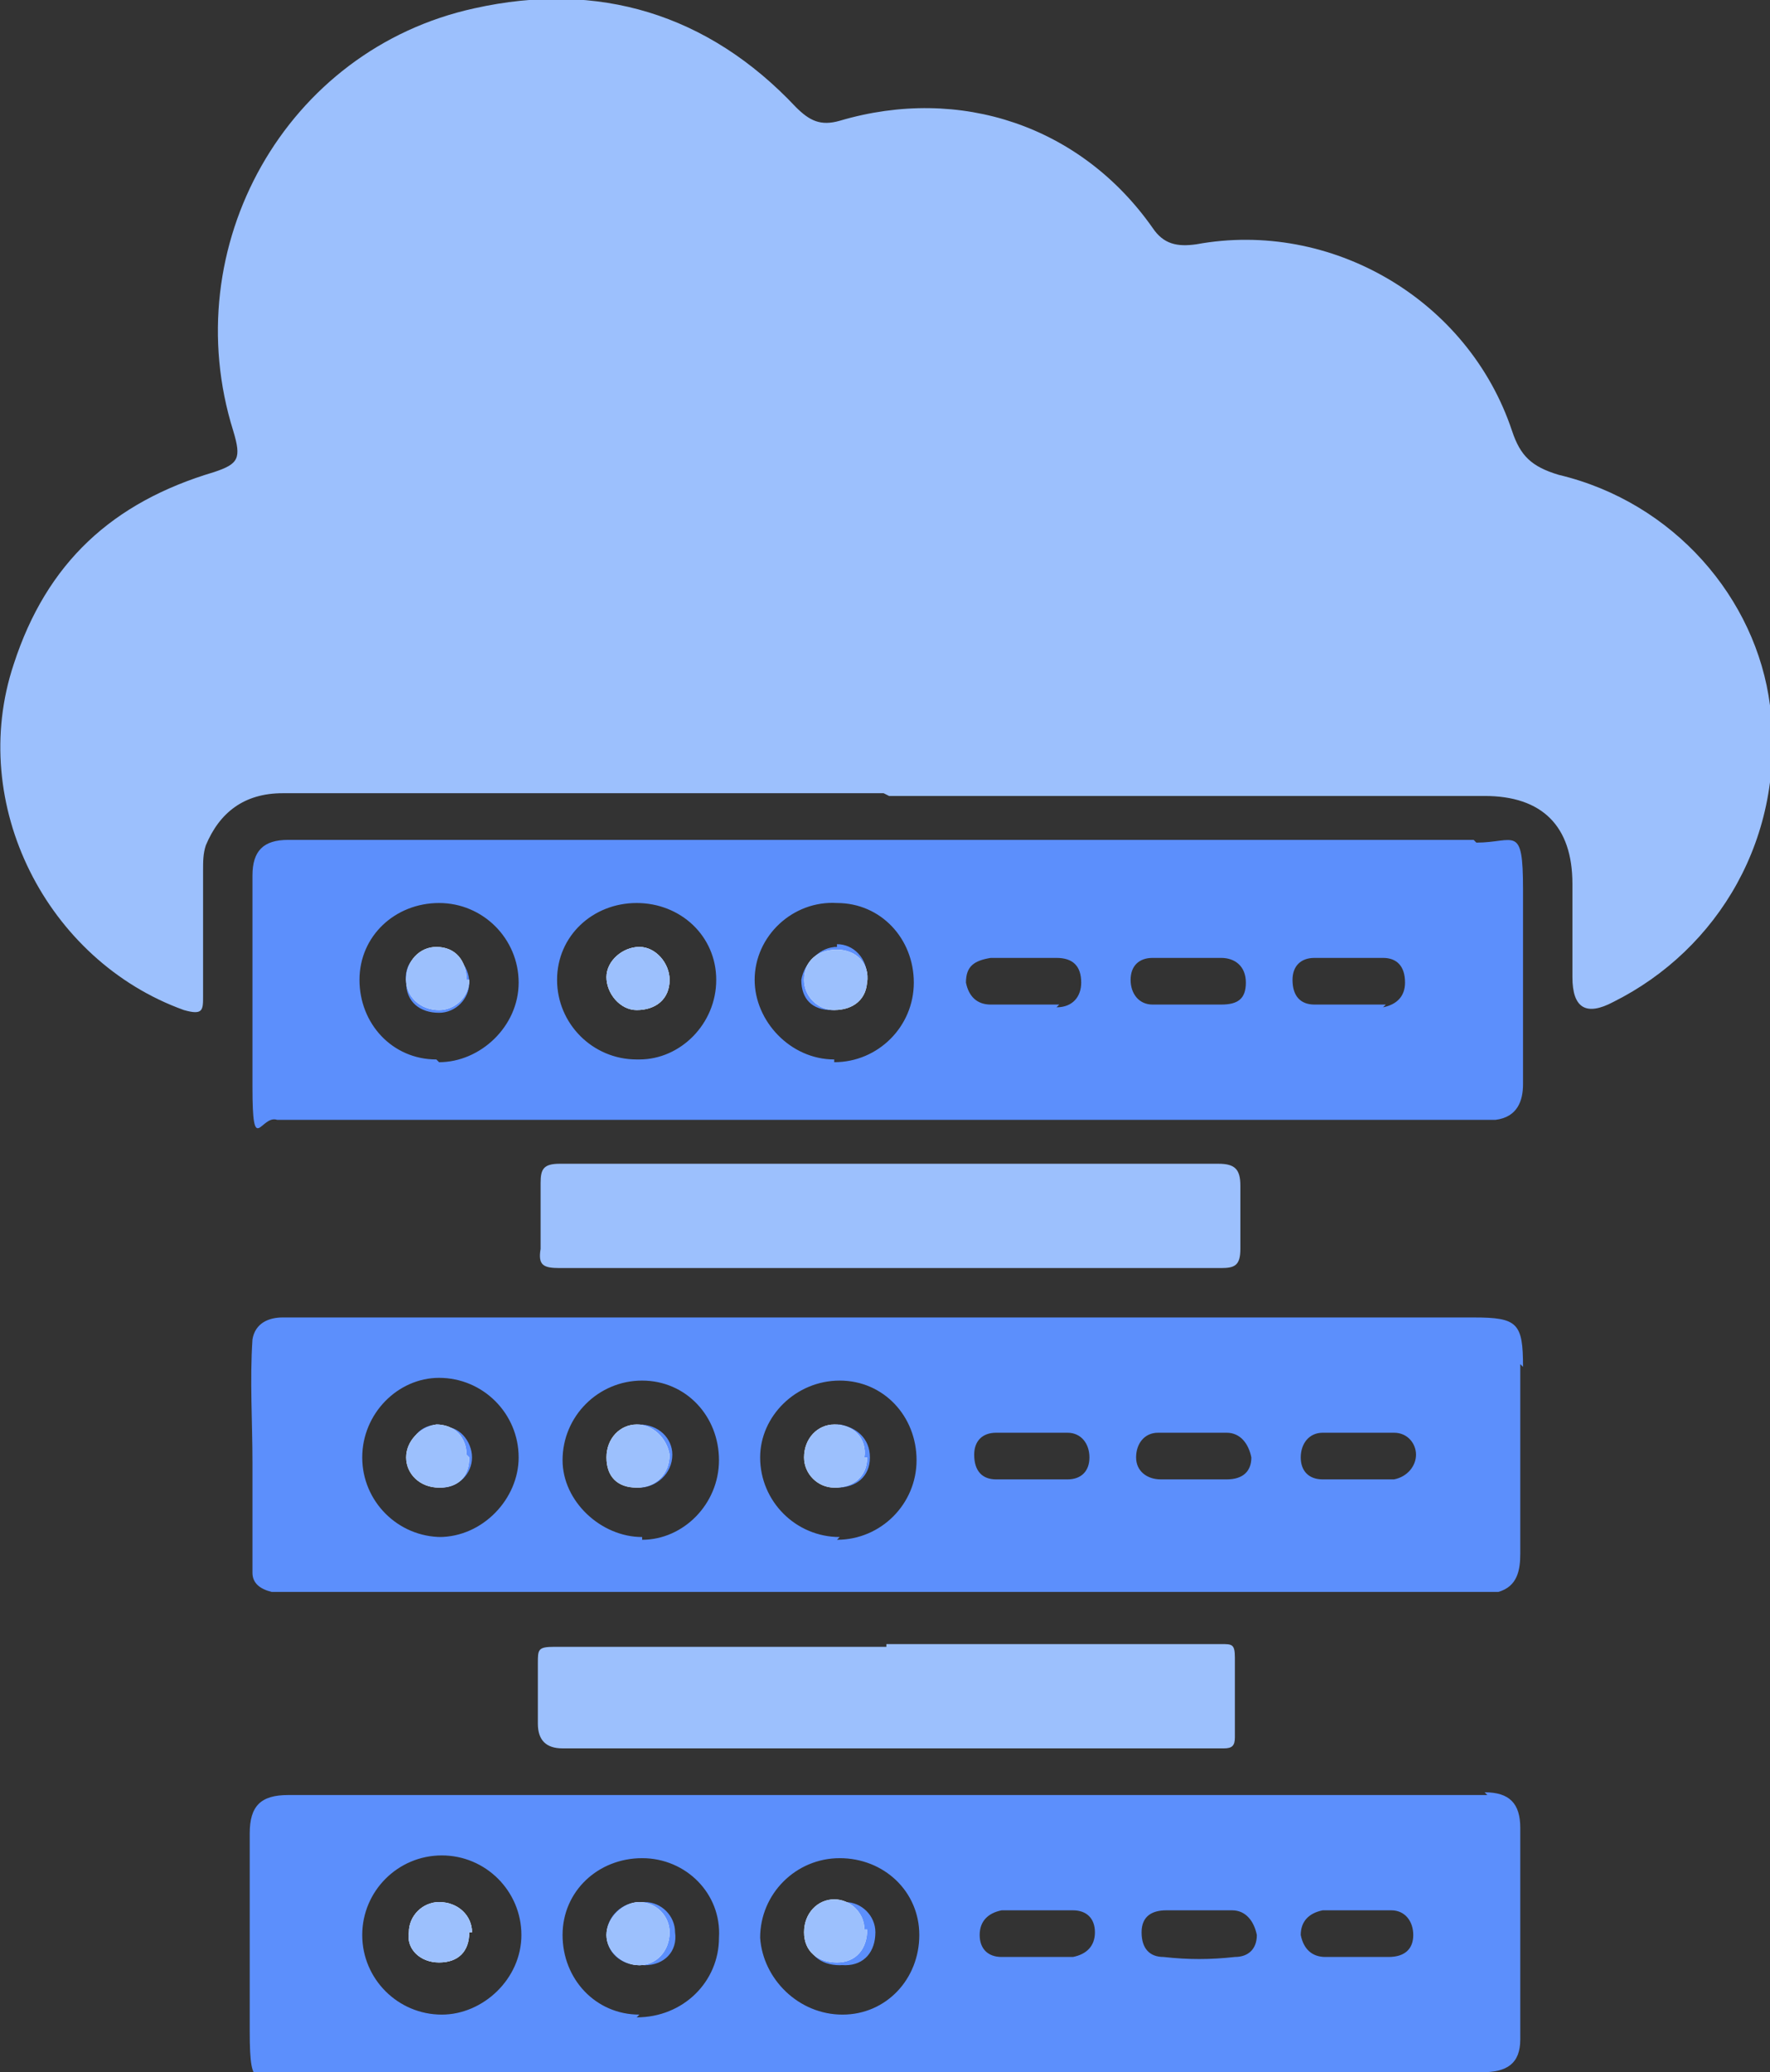<svg xmlns="http://www.w3.org/2000/svg" id="Layer_2" data-name="Layer 2" viewBox="0 0 64.5 75.5"><rect x="0" y="0" width="64.5" height="75.5" fill="#333333" stroke="none"/><defs><style>      .cls-1 {        fill: #6987c4;      }      .cls-2 {        fill: #fff;      }      .cls-3 {        fill: #fcfdff;      }      .cls-4 {        fill: #fffffc;      }      .cls-5 {        fill: #5c8ffc;      }      .cls-6 {        fill: #9cc0fd;      }    </style></defs><g id="Layer_1-2" data-name="Layer 1"><g><path class="cls-6" d="M32.2,28.9c-7.3,0-14.6,0-21.9,0-1.4,0-2.3,.7-2.8,1.9-.1,.3-.1,.6-.1,.9,0,1.5,0,3.1,0,4.6,0,.5,0,.7-.7,.5C1.7,35-1.2,29.3,.5,24.2c1.2-3.7,3.6-5.9,7.3-7,.9-.3,1-.5,.7-1.5C6.4,9,10.4,1.8,17.3,.3c4.5-1,8.5,.2,11.7,3.6,.5,.5,.9,.7,1.6,.5,4.4-1.3,8.8,.2,11.4,3.9,.4,.6,.9,.7,1.6,.6,4.9-.9,9.9,2,11.5,6.8,.3,.9,.7,1.3,1.7,1.6,4.2,1,7.2,4.5,7.7,8.4,.6,4.8-1.9,8.9-5.7,10.8q-1.5,.8-1.5-.9c0-1.1,0-2.3,0-3.4,0-2.1-1.1-3.2-3.2-3.2-7.2,0-14.5,0-21.7,0h0Z"></path><path class="cls-1" d="M17.1,70.4c0,.7-.4,1.1-1.1,1.1s-1.2-.5-1.1-1.1c0-.6,.5-1.1,1.1-1.1,.7,0,1.2,.5,1.2,1.1Z"></path><path class="cls-5" d="M23.3,69.3c-.6,0-1.2,.5-1.2,1.2,0,.6,.5,1.1,1.2,1.1s1.2-.5,1.1-1.2c0-.6-.5-1.1-1.1-1.1Zm0,0c-.6,0-1.2,.5-1.2,1.2,0,.6,.5,1.1,1.2,1.1s1.2-.5,1.1-1.2c0-.6-.5-1.1-1.1-1.1Zm0,0c-.6,0-1.2,.5-1.2,1.2,0,.6,.5,1.1,1.2,1.1s1.2-.5,1.1-1.2c0-.6-.5-1.1-1.1-1.1Zm7.2,0c-.6,0-1.1,.5-1.1,1.2,0,.7,.5,1.1,1.2,1.1,.7,0,1.1-.5,1.1-1.2,0-.6-.5-1.1-1.1-1.1Zm0,0c-.6,0-1.1,.5-1.1,1.2,0,.7,.5,1.1,1.2,1.1,.7,0,1.1-.5,1.1-1.2,0-.6-.5-1.1-1.1-1.1Zm-7.2,0c-.6,0-1.2,.5-1.2,1.2,0,.6,.5,1.1,1.2,1.1s1.2-.5,1.1-1.2c0-.6-.5-1.1-1.1-1.1Zm0,0c-.6,0-1.2,.5-1.2,1.2,0,.6,.5,1.1,1.2,1.1s1.2-.5,1.1-1.2c0-.6-.5-1.1-1.1-1.1Zm7.2,0c-.6,0-1.1,.5-1.1,1.2,0,.7,.5,1.1,1.2,1.1,.7,0,1.1-.5,1.1-1.2,0-.6-.5-1.1-1.1-1.1Zm0,0c-.6,0-1.1,.5-1.1,1.2,0,.7,.5,1.1,1.2,1.1,.7,0,1.1-.5,1.1-1.2,0-.6-.5-1.1-1.1-1.1Zm-7.2,0c-.6,0-1.2,.5-1.2,1.2,0,.6,.5,1.1,1.2,1.1s1.2-.5,1.1-1.2c0-.6-.5-1.1-1.1-1.1Zm30.9-3.9H10.5c-1,0-1.4,.4-1.4,1.4,0,2.4,0,4.8,0,7.2s.3,1.5,1.5,1.5H54c.9,0,1.4-.3,1.4-1.2,0-2.6,0-5.1,0-7.7,0-.9-.4-1.3-1.3-1.3Zm-38.1,8c-1.6,0-2.9-1.3-2.9-2.9,0-1.6,1.3-2.9,2.9-2.9s2.9,1.3,2.9,2.9-1.4,2.9-2.9,2.9Zm7.2,0c-1.6,0-2.8-1.3-2.8-2.9,0-1.6,1.3-2.8,2.9-2.8,1.6,0,2.9,1.3,2.8,2.9,0,1.6-1.3,2.9-3,2.9Zm7.4,0c-1.6,0-2.9-1.3-3-2.8,0-1.6,1.3-2.9,2.9-2.9,1.6,0,2.9,1.2,2.9,2.8,0,1.6-1.2,2.9-2.8,2.9Zm8.3-2.1c-.8,0-1.7,0-2.5,0-.5,0-.8-.3-.8-.8,0-.5,.3-.8,.8-.9,.4,0,.8,0,1.3,0s.8,0,1.3,0c.5,0,.8,.3,.8,.8,0,.5-.3,.8-.8,.9Zm6,0c-.9,.1-1.7,.1-2.6,0-.5,0-.8-.3-.8-.9,0-.6,.4-.8,.9-.8,.4,0,.8,0,1.2,0h0c.4,0,.8,0,1.2,0,.5,0,.8,.4,.9,.9,0,.5-.3,.8-.8,.8Zm5.8,0c-.4,0-.8,0-1.3,0s-.8,0-1.2,0c-.5,0-.8-.3-.9-.8,0-.5,.3-.8,.8-.9,.8,0,1.7,0,2.5,0,.5,0,.8,.4,.8,.9,0,.5-.3,.8-.9,.8Zm-20.1-2c-.6,0-1.1,.5-1.1,1.2,0,.7,.5,1.1,1.2,1.1,.7,0,1.1-.5,1.1-1.2,0-.6-.5-1.1-1.1-1.1Zm-7.2,0c-.6,0-1.2,.5-1.2,1.2,0,.6,.5,1.1,1.2,1.1s1.2-.5,1.1-1.2c0-.6-.5-1.1-1.1-1.1Zm0,0c-.6,0-1.2,.5-1.2,1.2,0,.6,.5,1.1,1.2,1.1s1.2-.5,1.1-1.2c0-.6-.5-1.1-1.1-1.1Zm7.2,0c-.6,0-1.1,.5-1.1,1.2,0,.7,.5,1.1,1.2,1.1,.7,0,1.1-.5,1.1-1.2,0-.6-.5-1.1-1.1-1.1Zm0,0c-.6,0-1.1,.5-1.1,1.2,0,.7,.5,1.1,1.2,1.1,.7,0,1.1-.5,1.1-1.2,0-.6-.5-1.1-1.1-1.1Zm-7.2,0c-.6,0-1.2,.5-1.2,1.2,0,.6,.5,1.1,1.2,1.1s1.2-.5,1.1-1.2c0-.6-.5-1.1-1.1-1.1Zm0,0c-.6,0-1.2,.5-1.2,1.2,0,.6,.5,1.1,1.2,1.1s1.2-.5,1.1-1.2c0-.6-.5-1.1-1.1-1.1Zm7.2,0c-.6,0-1.1,.5-1.1,1.2,0,.7,.5,1.1,1.2,1.1,.7,0,1.1-.5,1.1-1.2,0-.6-.5-1.1-1.1-1.1Zm0,0c-.6,0-1.1,.5-1.1,1.2,0,.7,.5,1.1,1.2,1.1,.7,0,1.1-.5,1.1-1.2,0-.6-.5-1.1-1.1-1.1Zm-7.2,0c-.6,0-1.2,.5-1.2,1.2,0,.6,.5,1.1,1.2,1.1s1.2-.5,1.1-1.2c0-.6-.5-1.1-1.1-1.1Z"></path><path class="cls-6" d="M32.3,46.2c-4,0-7.9,0-11.9,0-.6,0-.8-.1-.7-.7,0-.8,0-1.6,0-2.4,0-.5,.1-.7,.7-.7,2.9,0,5.9,0,8.8,0,5.1,0,10.1,0,15.2,0,.6,0,.8,.2,.8,.8,0,.8,0,1.6,0,2.3,0,.6-.2,.7-.7,.7-4,0-8,0-12.1,0Z"></path><path class="cls-6" d="M32.3,59.9c4.1,0,8.1,0,12.2,0,.4,0,.5,0,.5,.5,0,1,0,1.9,0,2.9,0,.3-.1,.4-.4,.4-.2,0-.3,0-.5,0-7.9,0-15.7,0-23.6,0q-.9,0-.9-.9c0-.7,0-1.5,0-2.2,0-.5,0-.6,.6-.6,4,0,8.1,0,12.1,0,0,0,0,0,0,0Z"></path><path class="cls-1" d="M24.4,35.7c0,.7-.5,1.1-1.2,1.1-.6,0-1.1-.6-1.1-1.2,0-.6,.6-1.1,1.2-1.1s1.1,.6,1.1,1.2Z"></path><path class="cls-5" d="M30.5,34.5c-.6,0-1.1,.5-1.2,1.1,0,.7,.4,1.1,1.1,1.1,.7,0,1.2-.4,1.2-1.1,0-.7-.5-1.2-1.1-1.2Zm0,0c-.6,0-1.1,.5-1.2,1.1,0,.7,.4,1.1,1.1,1.1,.7,0,1.2-.4,1.2-1.1,0-.7-.5-1.2-1.1-1.2Zm0,0c-.6,0-1.1,.5-1.2,1.1,0,.7,.4,1.1,1.1,1.1,.7,0,1.2-.4,1.2-1.1,0-.7-.5-1.2-1.1-1.2Zm0,0c-.6,0-1.1,.5-1.2,1.1,0,.7,.4,1.1,1.1,1.1,.7,0,1.2-.4,1.2-1.1,0-.7-.5-1.2-1.1-1.2Zm0,0c-.6,0-1.1,.5-1.2,1.1,0,.7,.4,1.1,1.1,1.1,.7,0,1.2-.4,1.2-1.1,0-.7-.5-1.2-1.1-1.2Zm0,0c-.6,0-1.1,.5-1.2,1.1,0,.7,.4,1.1,1.1,1.1,.7,0,1.2-.4,1.2-1.1,0-.7-.5-1.2-1.1-1.2Zm0,0c-.6,0-1.1,.5-1.2,1.1,0,.7,.4,1.1,1.1,1.1,.7,0,1.2-.4,1.2-1.1,0-.7-.5-1.2-1.1-1.2Zm0,0c-.6,0-1.1,.5-1.2,1.1,0,.7,.4,1.1,1.1,1.1,.7,0,1.2-.4,1.2-1.1,0-.7-.5-1.2-1.1-1.2Zm0,0c-.6,0-1.1,.5-1.2,1.1,0,.7,.4,1.1,1.1,1.1,.7,0,1.2-.4,1.2-1.1,0-.7-.5-1.2-1.1-1.2Zm0,0c-.6,0-1.1,.5-1.2,1.1,0,.7,.4,1.1,1.1,1.1,.7,0,1.2-.4,1.2-1.1,0-.7-.5-1.2-1.1-1.2Zm0,0c-.6,0-1.1,.5-1.2,1.1,0,.7,.4,1.1,1.1,1.1,.7,0,1.2-.4,1.2-1.1,0-.7-.5-1.2-1.1-1.2Zm0,0c-.6,0-1.1,.5-1.2,1.1,0,.7,.4,1.1,1.1,1.1,.7,0,1.2-.4,1.2-1.1,0-.7-.5-1.2-1.1-1.2Zm0,0c-.6,0-1.1,.5-1.2,1.1,0,.7,.4,1.1,1.1,1.1,.7,0,1.2-.4,1.2-1.1,0-.7-.5-1.2-1.1-1.2Zm0,0c-.6,0-1.1,.5-1.2,1.1,0,.7,.4,1.1,1.1,1.1,.7,0,1.2-.4,1.2-1.1,0-.7-.5-1.2-1.1-1.2Zm0,0c-.6,0-1.1,.5-1.2,1.1,0,.7,.4,1.1,1.1,1.1,.7,0,1.2-.4,1.2-1.1,0-.7-.5-1.2-1.1-1.2Zm0,0c-.6,0-1.1,.5-1.2,1.1,0,.7,.4,1.1,1.1,1.1,.7,0,1.2-.4,1.2-1.1,0-.7-.5-1.2-1.1-1.2Zm23.2-3.9H10.5c-.9,0-1.3,.4-1.3,1.3,0,2.6,0,5.1,0,7.7s.3,1,.9,1.2c.2,0,.5,0,.7,0H53.7c.3,0,.5,0,.8,0,.8-.1,1-.7,1-1.3,0-2.4,0-4.7,0-7.1s-.3-1.7-1.7-1.7Zm-37.8,8c-1.6,0-2.8-1.3-2.8-2.9,0-1.6,1.3-2.8,2.9-2.8,1.6,0,2.9,1.3,2.9,2.9,0,1.6-1.4,2.9-2.9,2.9Zm7.3,0c-1.6,0-2.9-1.3-2.9-2.9,0-1.6,1.3-2.8,2.9-2.8s2.9,1.2,2.9,2.8-1.3,2.9-2.8,2.9Zm7.2,0c-1.6,0-2.9-1.4-2.9-2.9,0-1.6,1.4-2.9,3-2.8,1.6,0,2.8,1.3,2.8,2.9,0,1.6-1.3,2.9-2.9,2.9Zm8.2-2c-.8,0-1.6,0-2.5,0-.5,0-.8-.3-.9-.8,0-.6,.3-.8,.9-.9,.4,0,.8,0,1.2,0h1.2c.6,0,.9,.3,.9,.9,0,.5-.3,.9-.9,.9Zm6,0c-.4,0-.8,0-1.3,0s-.8,0-1.3,0c-.5,0-.8-.4-.8-.9,0-.5,.3-.8,.8-.8,.8,0,1.7,0,2.5,0,.5,0,.9,.3,.9,.9s-.3,.8-.9,.8Zm5.9,0c-.4,0-.8,0-1.3,0s-.8,0-1.3,0c-.5,0-.8-.3-.8-.9,0-.5,.3-.8,.8-.8,.8,0,1.7,0,2.5,0,.5,0,.8,.3,.8,.9,0,.5-.3,.8-.8,.9Zm-20.1-2c-.6,0-1.1,.5-1.2,1.1,0,.7,.4,1.1,1.1,1.1,.7,0,1.2-.4,1.2-1.1,0-.7-.5-1.2-1.1-1.2Zm-14.5,0c-.7,0-1.2,.5-1.1,1.2,0,.7,.5,1.1,1.2,1.1,.6,0,1.1-.5,1.1-1.1s-.5-1.2-1.1-1.2Zm14.5,0c-.6,0-1.1,.5-1.2,1.1,0,.7,.4,1.1,1.1,1.1,.7,0,1.2-.4,1.2-1.1,0-.7-.5-1.2-1.1-1.2Zm0,0c-.6,0-1.1,.5-1.2,1.1,0,.7,.4,1.1,1.1,1.1,.7,0,1.2-.4,1.2-1.1,0-.7-.5-1.2-1.1-1.2Zm0,0c-.6,0-1.1,.5-1.2,1.1,0,.7,.4,1.1,1.1,1.1,.7,0,1.2-.4,1.2-1.1,0-.7-.5-1.2-1.1-1.2Zm0,0c-.6,0-1.1,.5-1.2,1.1,0,.7,.4,1.1,1.1,1.1,.7,0,1.2-.4,1.2-1.1,0-.7-.5-1.2-1.1-1.2Zm0,0c-.6,0-1.1,.5-1.2,1.1,0,.7,.4,1.1,1.1,1.1,.7,0,1.2-.4,1.2-1.1,0-.7-.5-1.2-1.1-1.2Zm0,0c-.6,0-1.1,.5-1.2,1.1,0,.7,.4,1.1,1.1,1.1,.7,0,1.2-.4,1.2-1.1,0-.7-.5-1.2-1.1-1.2Zm0,0c-.6,0-1.1,.5-1.2,1.1,0,.7,.4,1.1,1.1,1.1,.7,0,1.2-.4,1.2-1.1,0-.7-.5-1.2-1.1-1.2Zm0,0c-.6,0-1.1,.5-1.2,1.1,0,.7,.4,1.1,1.1,1.1,.7,0,1.2-.4,1.2-1.1,0-.7-.5-1.2-1.1-1.2Zm0,0c-.6,0-1.1,.5-1.2,1.1,0,.7,.4,1.1,1.1,1.1,.7,0,1.2-.4,1.2-1.1,0-.7-.5-1.2-1.1-1.2Zm0,0c-.6,0-1.1,.5-1.2,1.1,0,.7,.4,1.1,1.1,1.1,.7,0,1.2-.4,1.2-1.1,0-.7-.5-1.2-1.1-1.2Zm0,0c-.6,0-1.1,.5-1.2,1.1,0,.7,.4,1.1,1.1,1.1,.7,0,1.2-.4,1.2-1.1,0-.7-.5-1.2-1.1-1.2Zm0,0c-.6,0-1.1,.5-1.2,1.1,0,.7,.4,1.1,1.1,1.1,.7,0,1.2-.4,1.2-1.1,0-.7-.5-1.2-1.1-1.2Zm0,0c-.6,0-1.1,.5-1.2,1.1,0,.7,.4,1.1,1.1,1.1,.7,0,1.2-.4,1.2-1.1,0-.7-.5-1.2-1.1-1.2Zm0,0c-.6,0-1.1,.5-1.2,1.1,0,.7,.4,1.1,1.1,1.1,.7,0,1.2-.4,1.2-1.1,0-.7-.5-1.2-1.1-1.2Zm0,0c-.6,0-1.1,.5-1.2,1.1,0,.7,.4,1.1,1.1,1.1,.7,0,1.2-.4,1.2-1.1,0-.7-.5-1.2-1.1-1.2Zm0,0c-.6,0-1.1,.5-1.2,1.1,0,.7,.4,1.1,1.1,1.1,.7,0,1.2-.4,1.2-1.1,0-.7-.5-1.2-1.1-1.2Z"></path><path class="cls-5" d="M30.5,51.9c-.6,0-1.1,.5-1.1,1.2,0,.6,.5,1.1,1.1,1.1,.7,0,1.2-.4,1.2-1.1s-.5-1.1-1.1-1.2Zm0,0c-.6,0-1.1,.5-1.1,1.2,0,.6,.5,1.1,1.1,1.1,.7,0,1.2-.4,1.2-1.1s-.5-1.1-1.1-1.2Zm-14.5,0c-.7,0-1.1,.5-1.1,1.2s.5,1.1,1.2,1.1c.6,0,1.1-.5,1.1-1.1s-.5-1.2-1.1-1.1Zm7.3,0c-.7,0-1.1,.5-1.1,1.2,0,.7,.5,1.1,1.1,1.1s1.2-.5,1.2-1.2c0-.6-.5-1.1-1.2-1.1Zm7.2,0c-.6,0-1.1,.5-1.1,1.2,0,.6,.5,1.1,1.1,1.1,.7,0,1.2-.4,1.2-1.1s-.5-1.1-1.1-1.2Zm0,0c-.6,0-1.1,.5-1.1,1.2,0,.6,.5,1.1,1.1,1.1,.7,0,1.2-.4,1.2-1.1s-.5-1.1-1.1-1.2Zm-7.2,0c-.7,0-1.1,.5-1.1,1.2,0,.7,.5,1.1,1.1,1.1s1.2-.5,1.2-1.2c0-.6-.5-1.1-1.2-1.1Zm-7.3,0c-.7,0-1.1,.5-1.1,1.2s.5,1.1,1.2,1.1c.6,0,1.1-.5,1.1-1.1s-.5-1.2-1.1-1.1Zm0,0c-.7,0-1.1,.5-1.1,1.2s.5,1.1,1.2,1.1c.6,0,1.1-.5,1.1-1.1s-.5-1.2-1.1-1.1Zm7.3,0c-.7,0-1.1,.5-1.1,1.2,0,.7,.5,1.1,1.1,1.1s1.2-.5,1.2-1.2c0-.6-.5-1.1-1.2-1.1Zm7.2,0c-.6,0-1.1,.5-1.1,1.2,0,.6,.5,1.1,1.1,1.1,.7,0,1.2-.4,1.2-1.1s-.5-1.1-1.1-1.2Zm0,0c-.6,0-1.1,.5-1.1,1.2,0,.6,.5,1.1,1.1,1.1,.7,0,1.2-.4,1.2-1.1s-.5-1.1-1.1-1.2Zm-7.2,0c-.7,0-1.1,.5-1.1,1.2,0,.7,.5,1.1,1.1,1.1s1.2-.5,1.2-1.2c0-.6-.5-1.1-1.2-1.1Zm-7.3,0c-.7,0-1.1,.5-1.1,1.2s.5,1.1,1.2,1.1c.6,0,1.1-.5,1.1-1.1s-.5-1.2-1.1-1.1Zm0,0c-.7,0-1.1,.5-1.1,1.2s.5,1.1,1.2,1.1c.6,0,1.1-.5,1.1-1.1s-.5-1.2-1.1-1.1Zm7.3,0c-.7,0-1.1,.5-1.1,1.2,0,.7,.5,1.1,1.1,1.1s1.2-.5,1.2-1.2c0-.6-.5-1.1-1.2-1.1Zm7.2,0c-.6,0-1.1,.5-1.1,1.2,0,.6,.5,1.1,1.1,1.1,.7,0,1.2-.4,1.2-1.1s-.5-1.1-1.1-1.2Zm0,0c-.6,0-1.1,.5-1.1,1.2,0,.6,.5,1.1,1.1,1.1,.7,0,1.2-.4,1.2-1.1s-.5-1.1-1.1-1.2Zm-7.2,0c-.7,0-1.1,.5-1.1,1.2,0,.7,.5,1.1,1.1,1.1s1.2-.5,1.2-1.2c0-.6-.5-1.1-1.2-1.1Zm-7.3,0c-.7,0-1.1,.5-1.1,1.2s.5,1.1,1.2,1.1c.6,0,1.1-.5,1.1-1.1s-.5-1.2-1.1-1.1Zm0,0c-.7,0-1.1,.5-1.1,1.2s.5,1.1,1.2,1.1c.6,0,1.1-.5,1.1-1.1s-.5-1.2-1.1-1.1Zm7.3,0c-.7,0-1.1,.5-1.1,1.2,0,.7,.5,1.1,1.1,1.1s1.2-.5,1.2-1.2c0-.6-.5-1.1-1.2-1.1Zm7.2,0c-.6,0-1.1,.5-1.1,1.2,0,.6,.5,1.1,1.1,1.1,.7,0,1.2-.4,1.2-1.1s-.5-1.1-1.1-1.2Zm0,0c-.6,0-1.1,.5-1.1,1.2,0,.6,.5,1.1,1.1,1.1,.7,0,1.2-.4,1.2-1.1s-.5-1.1-1.1-1.2Zm-7.2,0c-.7,0-1.1,.5-1.1,1.2,0,.7,.5,1.1,1.1,1.1s1.2-.5,1.2-1.2c0-.6-.5-1.1-1.2-1.1Zm-7.3,0c-.7,0-1.1,.5-1.1,1.2s.5,1.1,1.2,1.1c.6,0,1.1-.5,1.1-1.1s-.5-1.2-1.1-1.1Zm39.5-2.1c0-1.6-.2-1.8-1.8-1.8H11.4c-.4,0-.8,0-1.1,0-.5,0-1,.2-1.1,.8-.1,1.5,0,3,0,4.5s0,2.7,0,4c0,.4,.3,.6,.7,.7,.2,0,.5,0,.7,0H53.9c.2,0,.5,0,.7,0,.7-.2,.8-.8,.8-1.4,0-2.3,0-4.6,0-6.9Zm-39.4,6.2c-1.6,0-2.9-1.3-2.9-2.9,0-1.6,1.3-2.9,2.8-2.9,1.6,0,2.9,1.3,2.9,2.9,0,1.5-1.3,2.9-2.9,2.9Zm7.3,0c-1.5,0-2.9-1.3-2.9-2.8,0-1.6,1.3-2.9,2.9-2.9,1.6,0,2.8,1.3,2.8,2.9,0,1.6-1.3,2.9-2.8,2.9Zm7.2,0c-1.6,0-2.9-1.3-2.9-2.9,0-1.5,1.3-2.8,2.9-2.8,1.6,0,2.8,1.3,2.8,2.9s-1.3,2.9-2.9,2.9Zm8.3-2.1c-.4,0-.9,0-1.3,0s-.9,0-1.3,0c-.5,0-.8-.3-.8-.9,0-.5,.3-.8,.8-.8,.9,0,1.7,0,2.6,0,.5,0,.8,.4,.8,.9,0,.5-.3,.8-.8,.8Zm5.9,0c-.4,0-.8,0-1.3,0h0c-.4,0-.8,0-1.2,0-.5,0-.9-.3-.9-.8,0-.5,.3-.9,.8-.9,.8,0,1.7,0,2.5,0,.5,0,.8,.4,.9,.9,0,.5-.3,.8-.9,.8Zm5.9,0c-.5,0-.9,0-1.3,0h0c-.4,0-.8,0-1.2,0-.5,0-.8-.3-.8-.8,0-.5,.3-.9,.8-.9,.9,0,1.7,0,2.6,0,.5,0,.8,.4,.8,.8s-.3,.8-.8,.9Zm-20.2-2c-.6,0-1.1,.5-1.1,1.2,0,.6,.5,1.1,1.1,1.1,.7,0,1.2-.4,1.2-1.1s-.5-1.1-1.1-1.2Zm-7.2,0c-.7,0-1.1,.5-1.1,1.2,0,.7,.5,1.1,1.1,1.1s1.2-.5,1.2-1.2c0-.6-.5-1.1-1.2-1.1Zm-7.3,0c-.7,0-1.1,.5-1.1,1.2s.5,1.1,1.2,1.1c.6,0,1.1-.5,1.1-1.1s-.5-1.2-1.1-1.1Zm0,0c-.7,0-1.1,.5-1.1,1.2s.5,1.1,1.2,1.1c.6,0,1.1-.5,1.1-1.1s-.5-1.2-1.1-1.1Zm7.3,0c-.7,0-1.1,.5-1.1,1.2,0,.7,.5,1.1,1.1,1.1s1.2-.5,1.2-1.2c0-.6-.5-1.1-1.2-1.1Zm7.2,0c-.6,0-1.1,.5-1.1,1.2,0,.6,.5,1.1,1.1,1.1,.7,0,1.2-.4,1.2-1.1s-.5-1.1-1.1-1.2Zm0,0c-.6,0-1.1,.5-1.1,1.2,0,.6,.5,1.1,1.1,1.1,.7,0,1.2-.4,1.2-1.1s-.5-1.1-1.1-1.2Zm-7.2,0c-.7,0-1.1,.5-1.1,1.2,0,.7,.5,1.1,1.1,1.1s1.2-.5,1.2-1.2c0-.6-.5-1.1-1.2-1.1Zm-7.3,0c-.7,0-1.1,.5-1.1,1.2s.5,1.1,1.2,1.1c.6,0,1.1-.5,1.1-1.1s-.5-1.2-1.1-1.1Zm0,0c-.7,0-1.1,.5-1.1,1.2s.5,1.1,1.2,1.1c.6,0,1.1-.5,1.1-1.1s-.5-1.2-1.1-1.1Zm7.3,0c-.7,0-1.1,.5-1.1,1.2,0,.7,.5,1.1,1.1,1.1s1.2-.5,1.2-1.2c0-.6-.5-1.1-1.2-1.1Zm7.2,0c-.6,0-1.1,.5-1.1,1.2,0,.6,.5,1.1,1.1,1.1,.7,0,1.2-.4,1.2-1.1s-.5-1.1-1.1-1.2Zm0,0c-.6,0-1.1,.5-1.1,1.2,0,.6,.5,1.1,1.1,1.1,.7,0,1.2-.4,1.2-1.1s-.5-1.1-1.1-1.2Zm-7.2,0c-.7,0-1.1,.5-1.1,1.2,0,.7,.5,1.1,1.1,1.1s1.2-.5,1.2-1.2c0-.6-.5-1.1-1.2-1.1Zm-7.3,0c-.7,0-1.1,.5-1.1,1.2s.5,1.1,1.2,1.1c.6,0,1.1-.5,1.1-1.1s-.5-1.2-1.1-1.1Zm0,0c-.7,0-1.1,.5-1.1,1.2s.5,1.1,1.2,1.1c.6,0,1.1-.5,1.1-1.1s-.5-1.2-1.1-1.1Zm7.3,0c-.7,0-1.1,.5-1.1,1.2,0,.7,.5,1.1,1.1,1.1s1.2-.5,1.2-1.2c0-.6-.5-1.1-1.2-1.1Zm7.2,0c-.6,0-1.1,.5-1.1,1.2,0,.6,.5,1.1,1.1,1.1,.7,0,1.2-.4,1.2-1.1s-.5-1.1-1.1-1.2Zm0,0c-.6,0-1.1,.5-1.1,1.2,0,.6,.5,1.1,1.1,1.1,.7,0,1.2-.4,1.2-1.1s-.5-1.1-1.1-1.2Zm-7.2,0c-.7,0-1.1,.5-1.1,1.2,0,.7,.5,1.1,1.1,1.1s1.2-.5,1.2-1.2c0-.6-.5-1.1-1.2-1.1Zm-7.3,0c-.7,0-1.1,.5-1.1,1.2s.5,1.1,1.2,1.1c.6,0,1.1-.5,1.1-1.1s-.5-1.2-1.1-1.1Zm7.3,0c-.7,0-1.1,.5-1.1,1.2,0,.7,.5,1.1,1.1,1.1s1.2-.5,1.2-1.2c0-.6-.5-1.1-1.2-1.1Zm7.2,0c-.6,0-1.1,.5-1.1,1.2,0,.6,.5,1.1,1.1,1.1,.7,0,1.2-.4,1.2-1.1s-.5-1.1-1.1-1.2Zm0,0c-.6,0-1.1,.5-1.1,1.2,0,.6,.5,1.1,1.1,1.1,.7,0,1.2-.4,1.2-1.1s-.5-1.1-1.1-1.2Zm-7.2,0c-.7,0-1.1,.5-1.1,1.2,0,.7,.5,1.1,1.1,1.1s1.2-.5,1.2-1.2c0-.6-.5-1.1-1.2-1.1Z"></path><path class="cls-2" d="M17.1,70.4c0,.7-.4,1.1-1.1,1.1s-1.2-.5-1.1-1.1c0-.6,.5-1.1,1.1-1.1,.7,0,1.2,.5,1.2,1.1Z"></path><path class="cls-3" d="M31.6,70.3c0,.7-.4,1.2-1.1,1.2-.7,0-1.2-.4-1.2-1.1,0-.7,.5-1.2,1.1-1.2,.6,0,1.1,.5,1.1,1.1Z"></path><path class="cls-4" d="M24.4,70.4c0,.7-.5,1.2-1.1,1.2s-1.2-.5-1.2-1.1c0-.6,.6-1.2,1.2-1.2,.6,0,1.1,.5,1.1,1.1Z"></path><path class="cls-2" d="M24.4,35.7c0,.7-.5,1.1-1.2,1.1-.6,0-1.1-.6-1.1-1.2,0-.6,.6-1.1,1.2-1.1s1.1,.6,1.1,1.2Z"></path><path class="cls-2" d="M31.6,35.7c0,.7-.5,1.1-1.2,1.1-.6,0-1.1-.5-1.1-1.1,0-.7,.5-1.1,1.2-1.1,.7,0,1.2,.5,1.1,1.2Z"></path><path class="cls-4" d="M17.1,35.7c0,.6-.5,1.1-1.1,1.1-.7,0-1.2-.5-1.2-1.1,0-.7,.5-1.2,1.1-1.2,.7,0,1.1,.5,1.1,1.2Z"></path><path class="cls-2" d="M17.1,53.1c0,.7-.4,1.1-1.1,1.1-.7,0-1.2-.5-1.2-1.1s.5-1.1,1.1-1.2c.7,0,1.1,.5,1.1,1.1Z"></path><path class="cls-2" d="M31.6,53.1c0,.7-.5,1.1-1.2,1.1-.6,0-1.1-.5-1.1-1.1,0-.7,.5-1.2,1.1-1.2,.7,0,1.2,.5,1.1,1.2Z"></path><path class="cls-4" d="M24.4,53c0,.7-.5,1.2-1.2,1.2s-1.1-.4-1.1-1.1c0-.7,.5-1.2,1.1-1.2,.6,0,1.1,.5,1.2,1.1Z"></path><path class="cls-6" d="M17.1,70.4c0,.7-.4,1.1-1.1,1.1s-1.2-.5-1.1-1.1c0-.6,.5-1.1,1.1-1.1,.7,0,1.2,.5,1.2,1.1Z"></path><path class="cls-6" d="M31.6,70.3c0,.7-.4,1.2-1.1,1.2-.7,0-1.2-.4-1.2-1.1,0-.7,.5-1.2,1.1-1.2,.6,0,1.1,.5,1.1,1.1Z"></path><path class="cls-6" d="M24.4,70.4c0,.7-.5,1.2-1.1,1.2s-1.2-.5-1.2-1.1c0-.6,.6-1.2,1.2-1.2,.6,0,1.1,.5,1.1,1.1Z"></path><path class="cls-6" d="M24.4,35.7c0,.7-.5,1.1-1.2,1.1-.6,0-1.1-.6-1.1-1.2,0-.6,.6-1.1,1.2-1.1s1.1,.6,1.1,1.2Z"></path><path class="cls-6" d="M31.6,35.7c0,.7-.5,1.1-1.2,1.1-.6,0-1.1-.5-1.1-1.1,0-.7,.5-1.1,1.2-1.1,.7,0,1.2,.5,1.1,1.2Z"></path><path class="cls-6" d="M17.1,35.7c0,.6-.5,1.1-1.1,1.1-.7,0-1.2-.5-1.2-1.1,0-.7,.5-1.2,1.1-1.2,.7,0,1.1,.5,1.1,1.2Z"></path><path class="cls-6" d="M17.1,53.1c0,.7-.4,1.1-1.1,1.1-.7,0-1.2-.5-1.2-1.1s.5-1.1,1.1-1.2c.7,0,1.1,.5,1.1,1.1Z"></path><path class="cls-6" d="M31.6,53.1c0,.7-.5,1.1-1.2,1.1-.6,0-1.1-.5-1.1-1.1,0-.7,.5-1.2,1.1-1.2,.7,0,1.2,.5,1.1,1.2Z"></path><path class="cls-6" d="M24.4,53c0,.7-.5,1.2-1.2,1.2s-1.1-.4-1.1-1.1c0-.7,.5-1.2,1.1-1.2,.6,0,1.1,.5,1.2,1.1Z"></path></g></g></svg>